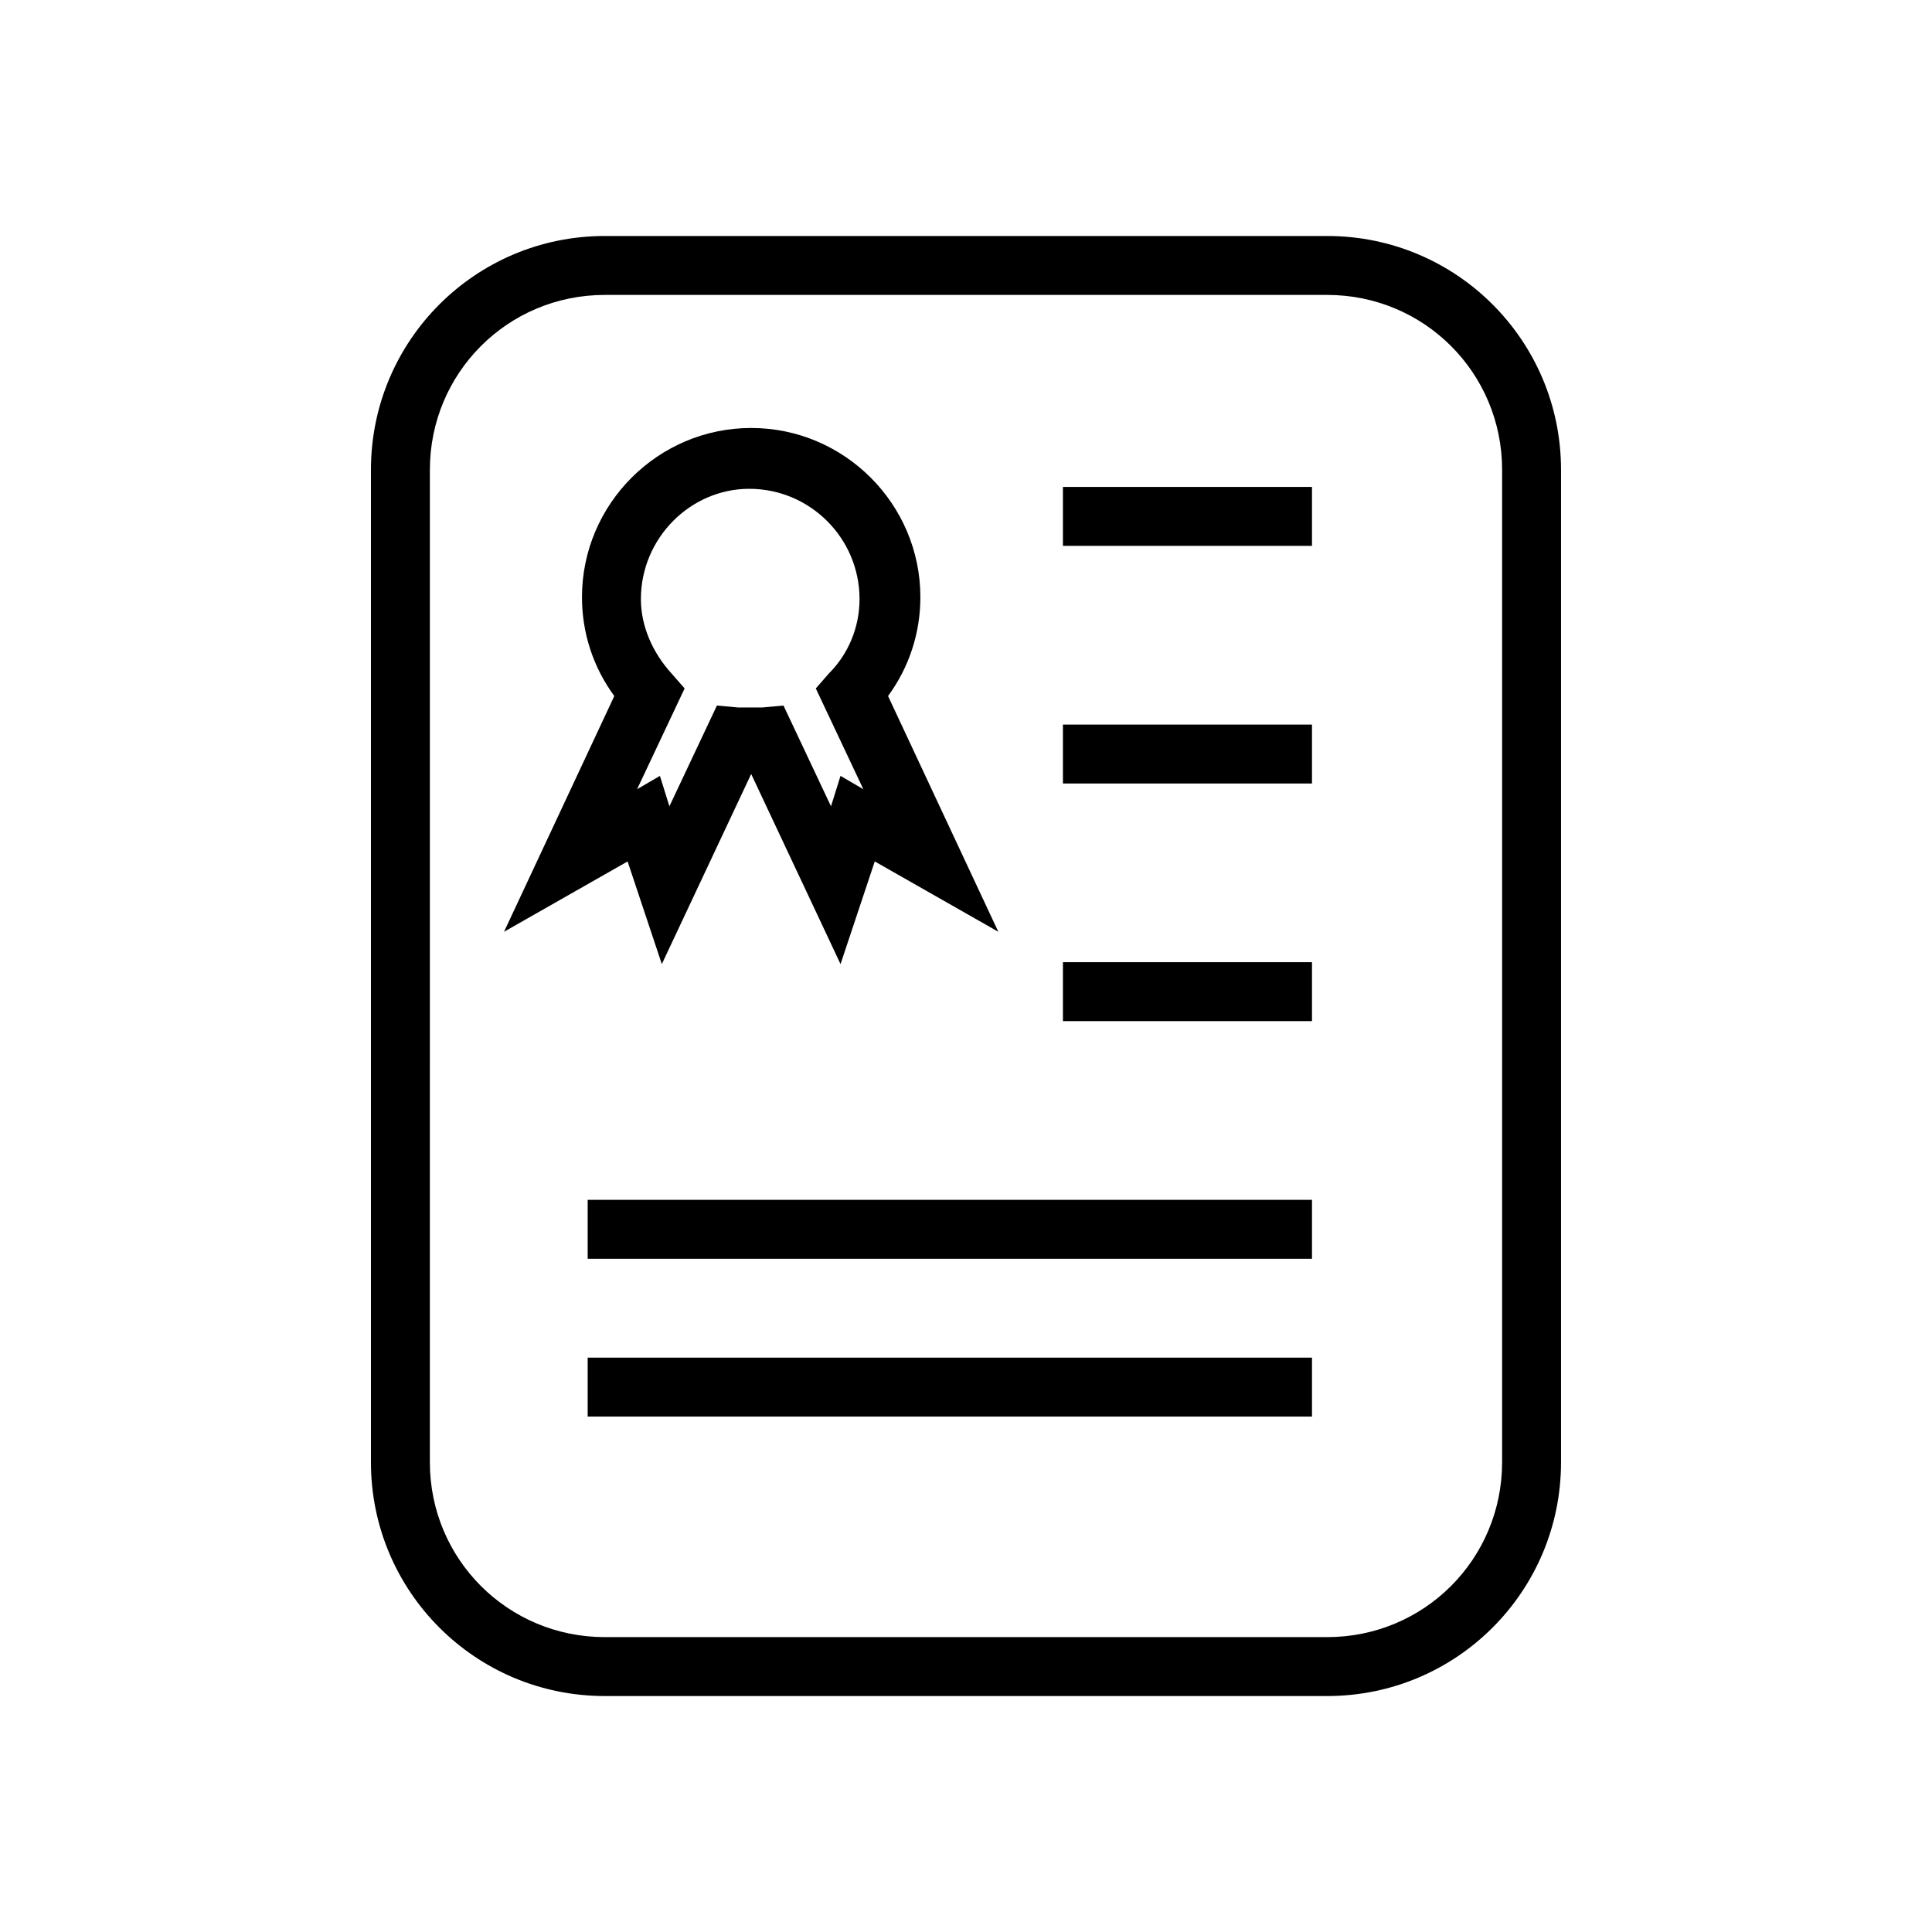 <?xml version="1.0" encoding="UTF-8"?>
<!-- Uploaded to: SVG Repo, www.svgrepo.com, Generator: SVG Repo Mixer Tools -->
<svg fill="#000000" width="800px" height="800px" version="1.1" viewBox="144 144 512 512" xmlns="http://www.w3.org/2000/svg">
 <g>
  <path d="m310.32 372.29 9.07 27.207 23.68-50.383 23.68 50.383 9.07-27.207 32.746 18.641-29.223-62.473c5.543-7.559 8.566-16.625 8.566-26.199 0-24.688-20.152-44.84-44.84-44.84s-44.84 20.152-44.84 44.84c0 9.574 3.023 18.641 8.566 26.199l-29.223 62.473zm11.586-49.879c-5.039-5.543-8.062-12.594-8.062-19.648 0-16.121 13.098-29.223 28.719-29.223 16.121 0 29.223 13.098 29.223 29.223 0 7.559-3.023 14.609-8.062 19.648l-3.527 4.031 12.594 26.703-6.047-3.527-2.519 8.062-12.594-26.703-5.543 0.504h-6.551l-5.543-0.504-12.594 26.703-2.512-8.062-6.047 3.527 12.594-26.703z"/>
  <path d="m299.74 461.97h191.95v15.617h-191.95z"/>
  <path d="m299.74 503.79h191.95v15.617h-191.95z"/>
  <path d="m495.72 206.54h-191.45c-34.258 0-61.969 27.711-61.969 61.969v262.99c0 34.258 27.711 61.969 61.969 61.969h191.45c34.258 0 61.969-27.711 61.969-61.969v-262.99c0-34.258-27.711-61.969-61.969-61.969zm46.352 324.96c0 25.695-20.656 46.352-46.352 46.352h-191.45c-25.695 0-46.352-20.656-46.352-46.352l0.004-262.99c0-25.695 20.656-46.352 46.352-46.352h191.45c25.695 0 46.352 20.656 46.352 46.352z"/>
  <path d="m425.69 273.04h66v15.617h-66z"/>
  <path d="m425.69 398.99h66v15.617h-66z"/>
  <path d="m425.69 336.02h66v15.617h-66z"/>
 </g>
</svg>